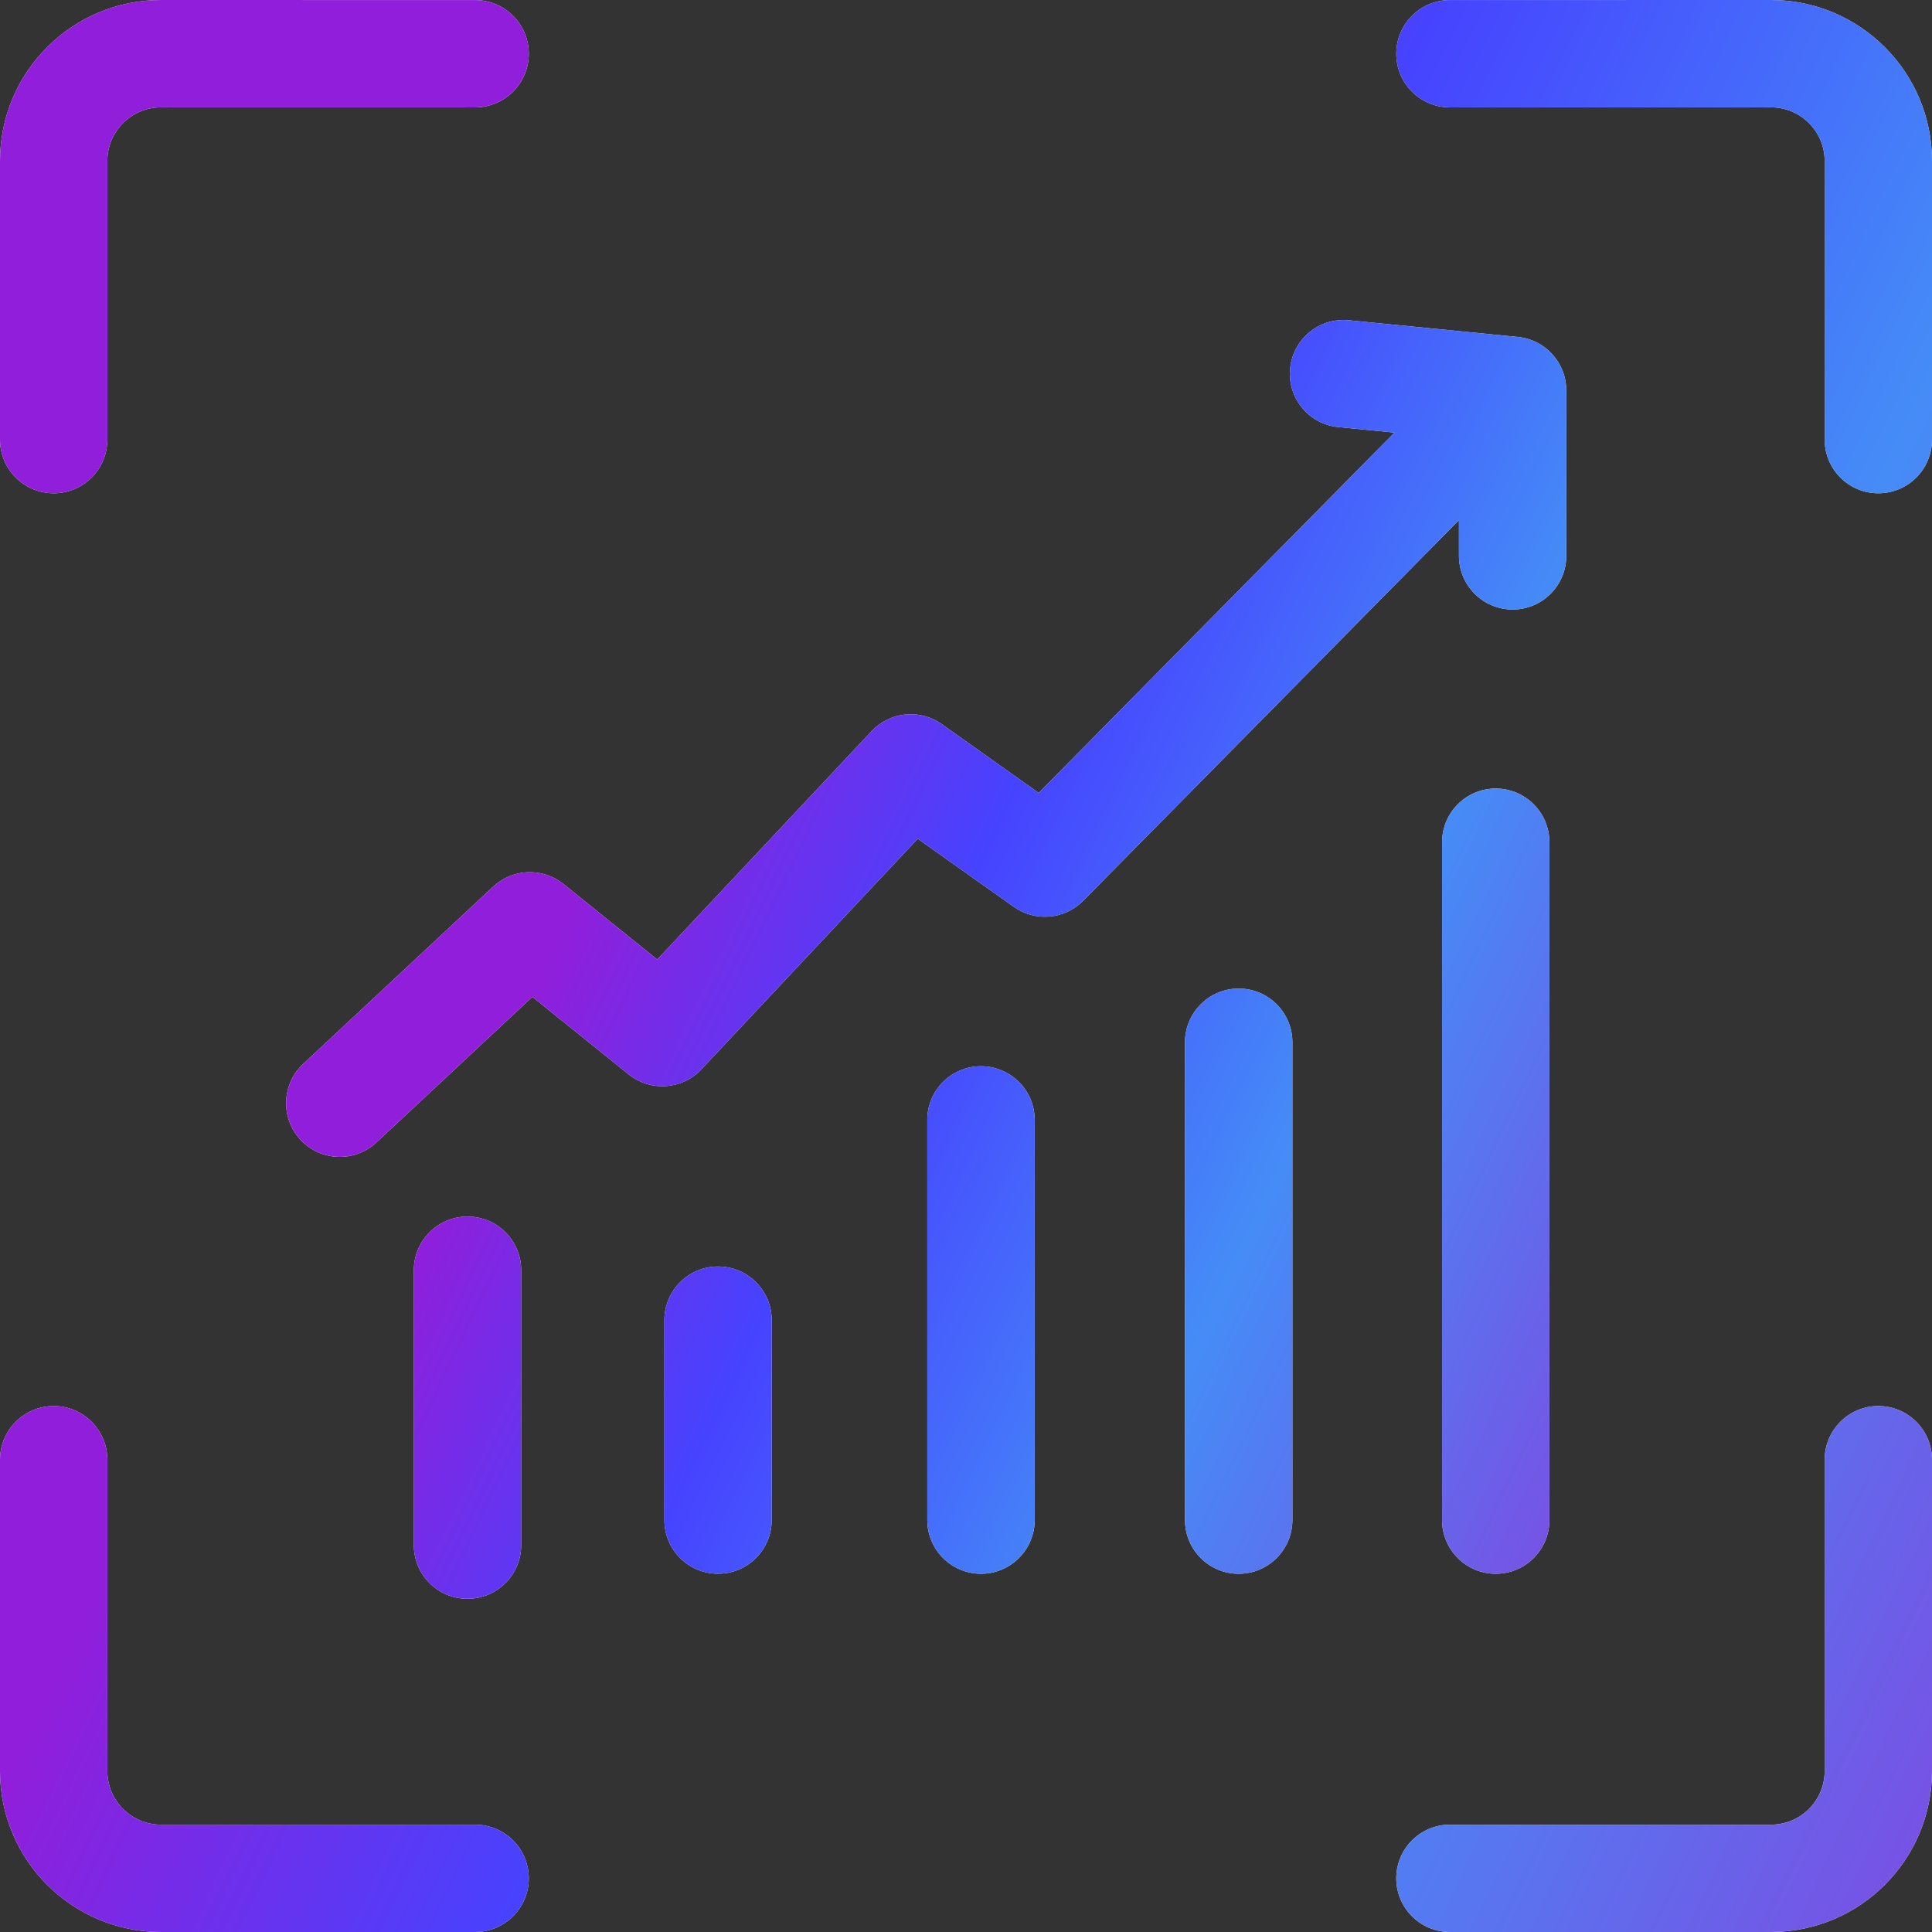 <svg width="34" height="34" viewBox="0 0 34 34" fill="none" xmlns="http://www.w3.org/2000/svg">
<rect x="0" y="0" width="34" height="34" fill="#333333" stroke="none"/>
<path d="M8.227 21.409C8.749 21.409 9.172 21.832 9.172 22.353V27.192C9.172 27.713 8.749 28.136 8.227 28.136C7.705 28.136 7.283 27.713 7.283 27.192V22.353C7.283 21.832 7.705 21.409 8.227 21.409ZM17.264 18.764C17.785 18.764 18.208 19.186 18.209 19.707V26.751L18.204 26.848C18.155 27.324 17.753 27.696 17.264 27.696C16.775 27.696 16.373 27.325 16.324 26.849L16.319 26.752V19.708C16.319 19.186 16.742 18.764 17.264 18.764ZM21.799 17.397C22.32 17.397 22.743 17.819 22.744 18.34V26.751C22.744 27.272 22.32 27.696 21.799 27.696C21.277 27.696 20.855 27.273 20.854 26.752V18.341C20.854 17.82 21.277 17.397 21.799 17.397ZM26.323 13.877C26.844 13.877 27.267 14.3 27.267 14.822V26.752C27.267 27.273 26.844 27.696 26.323 27.696C25.801 27.696 25.378 27.273 25.378 26.752V14.822C25.378 14.3 25.801 13.877 26.323 13.877ZM12.637 22.288C13.158 22.288 13.581 22.711 13.581 23.232V26.751C13.581 27.272 13.158 27.695 12.637 27.695C12.115 27.695 11.692 27.272 11.692 26.751V23.232C11.692 22.711 12.115 22.288 12.637 22.288ZM23.736 5.636L26.713 5.93C27.196 5.977 27.564 6.384 27.564 6.87V9.782C27.564 10.304 27.141 10.727 26.62 10.727C26.098 10.726 25.675 10.303 25.675 9.782V9.153L19.061 15.853C18.736 16.182 18.22 16.227 17.842 15.959L16.151 14.76L12.344 18.818C12.006 19.178 11.448 19.217 11.063 18.907L9.369 17.543L6.625 20.105C6.243 20.461 5.645 20.441 5.289 20.059C4.933 19.678 4.954 19.08 5.335 18.724L8.679 15.603C9.023 15.282 9.551 15.263 9.917 15.558L11.566 16.886L15.339 12.867L15.401 12.806C15.727 12.518 16.213 12.488 16.574 12.744L18.279 13.954L24.541 7.613L23.552 7.516C23.032 7.465 22.653 7.003 22.704 6.484C22.755 5.965 23.217 5.585 23.736 5.636Z" fill="#F5F5F5"/>
<path d="M8.227 21.409C8.749 21.409 9.172 21.832 9.172 22.353V27.192C9.172 27.713 8.749 28.136 8.227 28.136C7.705 28.136 7.283 27.713 7.283 27.192V22.353C7.283 21.832 7.705 21.409 8.227 21.409ZM17.264 18.764C17.785 18.764 18.208 19.186 18.209 19.707V26.751L18.204 26.848C18.155 27.324 17.753 27.696 17.264 27.696C16.775 27.696 16.373 27.325 16.324 26.849L16.319 26.752V19.708C16.319 19.186 16.742 18.764 17.264 18.764ZM21.799 17.397C22.32 17.397 22.743 17.819 22.744 18.34V26.751C22.744 27.272 22.32 27.696 21.799 27.696C21.277 27.696 20.855 27.273 20.854 26.752V18.341C20.854 17.82 21.277 17.397 21.799 17.397ZM26.323 13.877C26.844 13.877 27.267 14.3 27.267 14.822V26.752C27.267 27.273 26.844 27.696 26.323 27.696C25.801 27.696 25.378 27.273 25.378 26.752V14.822C25.378 14.3 25.801 13.877 26.323 13.877ZM12.637 22.288C13.158 22.288 13.581 22.711 13.581 23.232V26.751C13.581 27.272 13.158 27.695 12.637 27.695C12.115 27.695 11.692 27.272 11.692 26.751V23.232C11.692 22.711 12.115 22.288 12.637 22.288ZM23.736 5.636L26.713 5.93C27.196 5.977 27.564 6.384 27.564 6.87V9.782C27.564 10.304 27.141 10.727 26.62 10.727C26.098 10.726 25.675 10.303 25.675 9.782V9.153L19.061 15.853C18.736 16.182 18.22 16.227 17.842 15.959L16.151 14.76L12.344 18.818C12.006 19.178 11.448 19.217 11.063 18.907L9.369 17.543L6.625 20.105C6.243 20.461 5.645 20.441 5.289 20.059C4.933 19.678 4.954 19.08 5.335 18.724L8.679 15.603C9.023 15.282 9.551 15.263 9.917 15.558L11.566 16.886L15.339 12.867L15.401 12.806C15.727 12.518 16.213 12.488 16.574 12.744L18.279 13.954L24.541 7.613L23.552 7.516C23.032 7.465 22.653 7.003 22.704 6.484C22.755 5.965 23.217 5.585 23.736 5.636Z" fill="url(#paint0_linear_37428_187268)"/>
<path d="M0 31.167V25.688C7.72345e-06 25.167 0.423 24.744 0.945 24.744C1.466 24.744 1.889 25.167 1.889 25.688V31.167C1.889 31.688 2.312 32.111 2.834 32.111H8.361C8.883 32.111 9.306 32.534 9.306 33.056C9.306 33.577 8.883 34 8.361 34H2.834C1.269 34 0 32.731 0 31.167ZM32.111 31.167V25.688C32.111 25.167 32.534 24.744 33.055 24.744C33.577 24.744 34 25.167 34 25.688V31.167C34 32.731 32.731 34 31.166 34H25.517C24.995 34 24.572 33.577 24.572 33.056C24.572 32.534 24.995 32.111 25.517 32.111H31.166C31.688 32.111 32.111 31.688 32.111 31.167ZM0 7.736V2.833C0 1.269 1.269 -4.92029e-06 2.834 7.96517e-09L8.361 0.001C8.883 0.001 9.306 0.424 9.306 0.945C9.306 1.467 8.883 1.89 8.361 1.89L2.834 1.889C2.312 1.889 1.889 2.312 1.889 2.833V7.736C1.889 8.258 1.466 8.681 0.945 8.681C0.423 8.681 0 8.258 0 7.736ZM32.111 7.736V2.833C32.111 2.312 31.688 1.889 31.166 1.889L25.517 1.89C24.995 1.89 24.572 1.467 24.572 0.945C24.572 0.424 24.995 0.001 25.517 0.001L31.165 7.96517e-09C32.73 -0 34 1.269 34 2.833V7.736C34 8.258 33.577 8.681 33.055 8.681C32.534 8.681 32.111 8.258 32.111 7.736Z" fill="#F5F5F5"/>
<path d="M0 31.167V25.688C7.72345e-06 25.167 0.423 24.744 0.945 24.744C1.466 24.744 1.889 25.167 1.889 25.688V31.167C1.889 31.688 2.312 32.111 2.834 32.111H8.361C8.883 32.111 9.306 32.534 9.306 33.056C9.306 33.577 8.883 34 8.361 34H2.834C1.269 34 0 32.731 0 31.167ZM32.111 31.167V25.688C32.111 25.167 32.534 24.744 33.055 24.744C33.577 24.744 34 25.167 34 25.688V31.167C34 32.731 32.731 34 31.166 34H25.517C24.995 34 24.572 33.577 24.572 33.056C24.572 32.534 24.995 32.111 25.517 32.111H31.166C31.688 32.111 32.111 31.688 32.111 31.167ZM0 7.736V2.833C0 1.269 1.269 -4.92029e-06 2.834 7.96517e-09L8.361 0.001C8.883 0.001 9.306 0.424 9.306 0.945C9.306 1.467 8.883 1.89 8.361 1.89L2.834 1.889C2.312 1.889 1.889 2.312 1.889 2.833V7.736C1.889 8.258 1.466 8.681 0.945 8.681C0.423 8.681 0 8.258 0 7.736ZM32.111 7.736V2.833C32.111 2.312 31.688 1.889 31.166 1.889L25.517 1.89C24.995 1.89 24.572 1.467 24.572 0.945C24.572 0.424 24.995 0.001 25.517 0.001L31.165 7.96517e-09C32.73 -0 34 1.269 34 2.833V7.736C34 8.258 33.577 8.681 33.055 8.681C32.534 8.681 32.111 8.258 32.111 7.736Z" fill="url(#paint1_linear_37428_187268)"/>
<defs>
<linearGradient id="paint0_linear_37428_187268" x1="11.923" y1="59.674" x2="-6.611" y2="50.827" gradientUnits="userSpaceOnUse">
<stop stop-color="#7752E4"/>
<stop offset="0.355" stop-color="#458CF7"/>
<stop offset="0.7" stop-color="#4643FF"/>
<stop offset="1" stop-color="#911EDA"/>
</linearGradient>
<linearGradient id="paint1_linear_37428_187268" x1="10.395" y1="81.648" x2="-17.588" y2="68.307" gradientUnits="userSpaceOnUse">
<stop stop-color="#7752E4"/>
<stop offset="0.355" stop-color="#458CF7"/>
<stop offset="0.7" stop-color="#4643FF"/>
<stop offset="1" stop-color="#911EDA"/>
</linearGradient>
</defs>
</svg>
